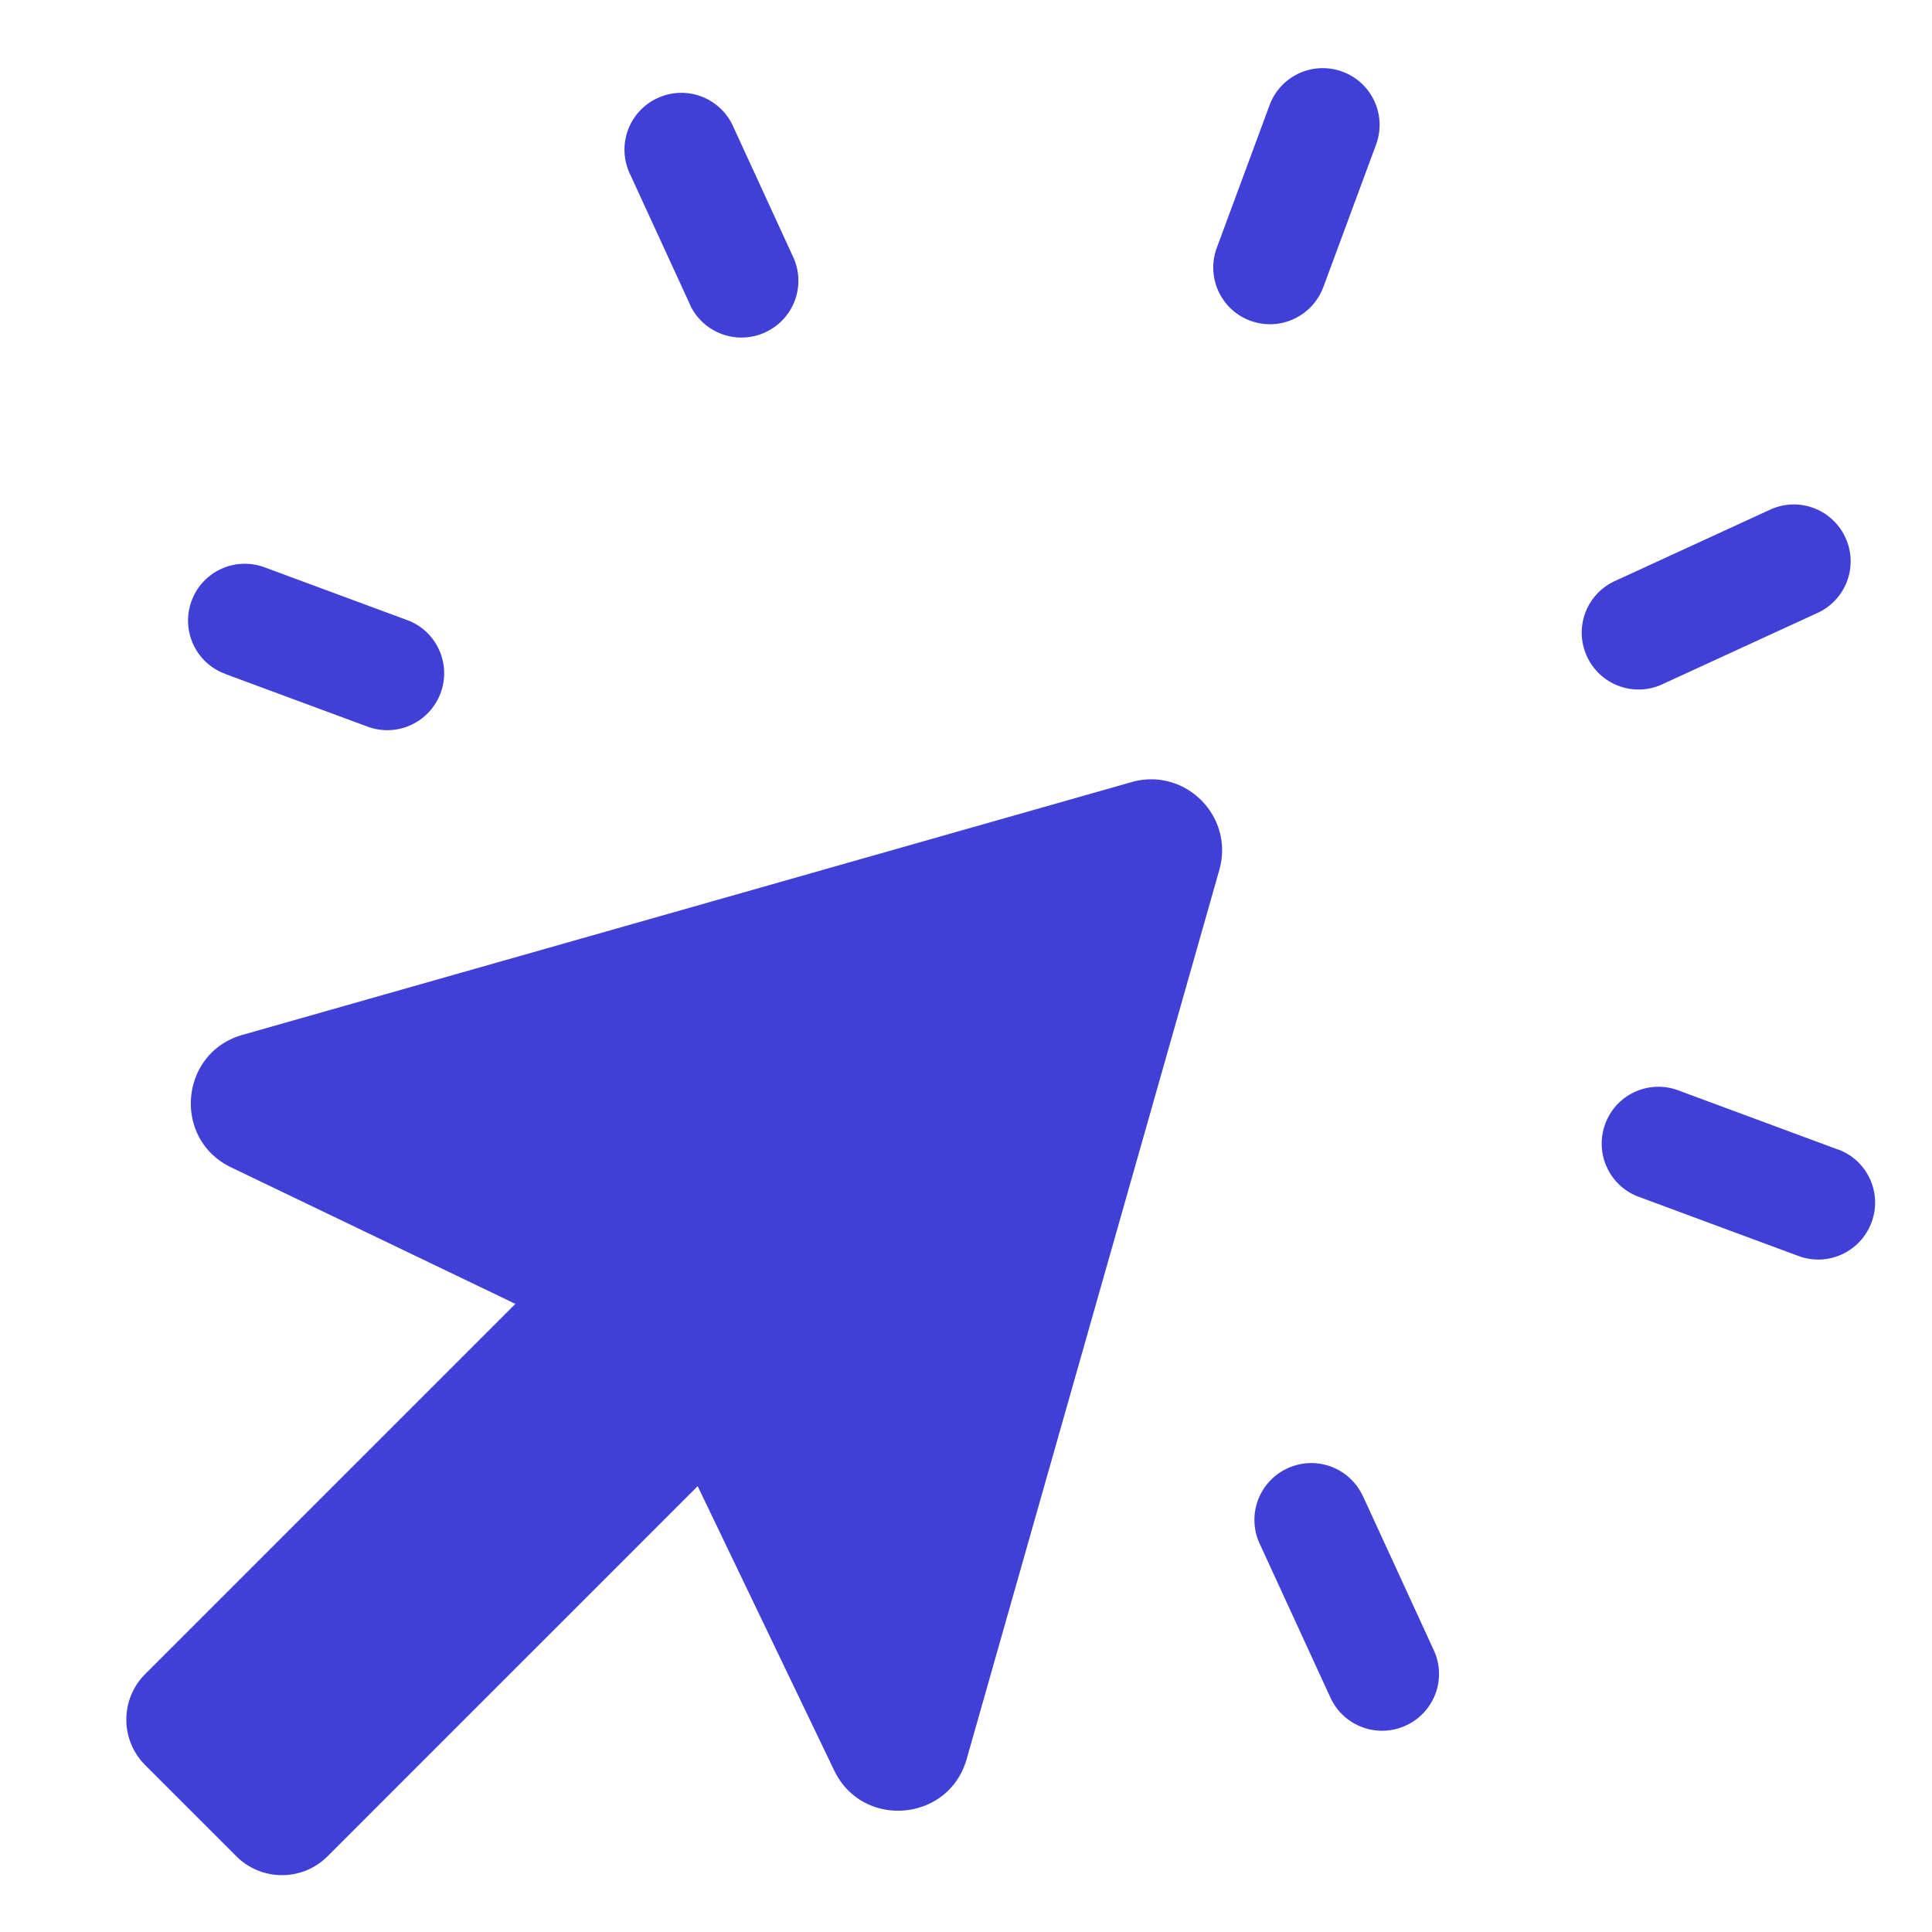 <svg xmlns="http://www.w3.org/2000/svg" version="1.1" xmlns:xlink="http://www.w3.org/1999/xlink" width="512" height="512" x="0" y="0" viewBox="0 0 170 170" style="enable-background:new 0 0 512 512" xml:space="preserve" class=""><g><path d="M119.92 131.65a4.989 4.989 0 0 0-6.63-2.45 4.989 4.989 0 0 0-2.45 6.63l6.23 13.55a4.998 4.998 0 0 0 6.64 2.45 4.989 4.989 0 0 0 2.45-6.63l-6.23-13.55zM60.7 26.79a4.998 4.998 0 0 0 6.64 2.45 4.989 4.989 0 0 0 2.45-6.63l-5.3-11.53a4.989 4.989 0 0 0-6.63-2.45 4.989 4.989 0 0 0-2.45 6.63l5.3 11.53zM116.44 25.27l4.64-12.54c.96-2.59-.36-5.47-2.95-6.42-2.59-.96-5.47.36-6.42 2.95l-4.64 12.54c-.96 2.59.36 5.47 2.95 6.42.57.21 1.16.31 1.73.31 2.03 0 3.94-1.25 4.69-3.27zM19.81 59.3l12.54 4.64c.57.21 1.16.31 1.73.31 2.03 0 3.94-1.25 4.69-3.27.96-2.59-.36-5.47-2.95-6.42l-12.54-4.64c-2.59-.96-5.47.36-6.42 2.95-.96 2.59.36 5.47 2.95 6.42zM161.73 101.15l-14.06-5.21c-2.59-.96-5.47.36-6.42 2.95-.96 2.59.36 5.47 2.95 6.42l14.06 5.21c.57.21 1.16.31 1.73.31 2.03 0 3.94-1.25 4.69-3.27.96-2.59-.36-5.47-2.95-6.42zM146.27 60.21l13.66-6.28a4.989 4.989 0 0 0 2.45-6.63 4.989 4.989 0 0 0-6.63-2.45l-13.66 6.28a4.989 4.989 0 0 0-2.45 6.63 4.998 4.998 0 0 0 6.64 2.45zM99.57 68.82 21.34 91.06c-5.54 1.57-6.19 9.17-1 11.66l25.01 12.01-32.57 32.57a5.661 5.661 0 0 0 0 8.02l8.02 8.02c2.22 2.21 5.81 2.21 8.02 0l32.57-32.57 12.01 25.01c2.49 5.19 10.09 4.54 11.66-1l22.23-78.23c1.34-4.72-3.01-9.07-7.73-7.73z" fill="#4040d9" opacity="1" data-original="#000000"></path></g></svg>